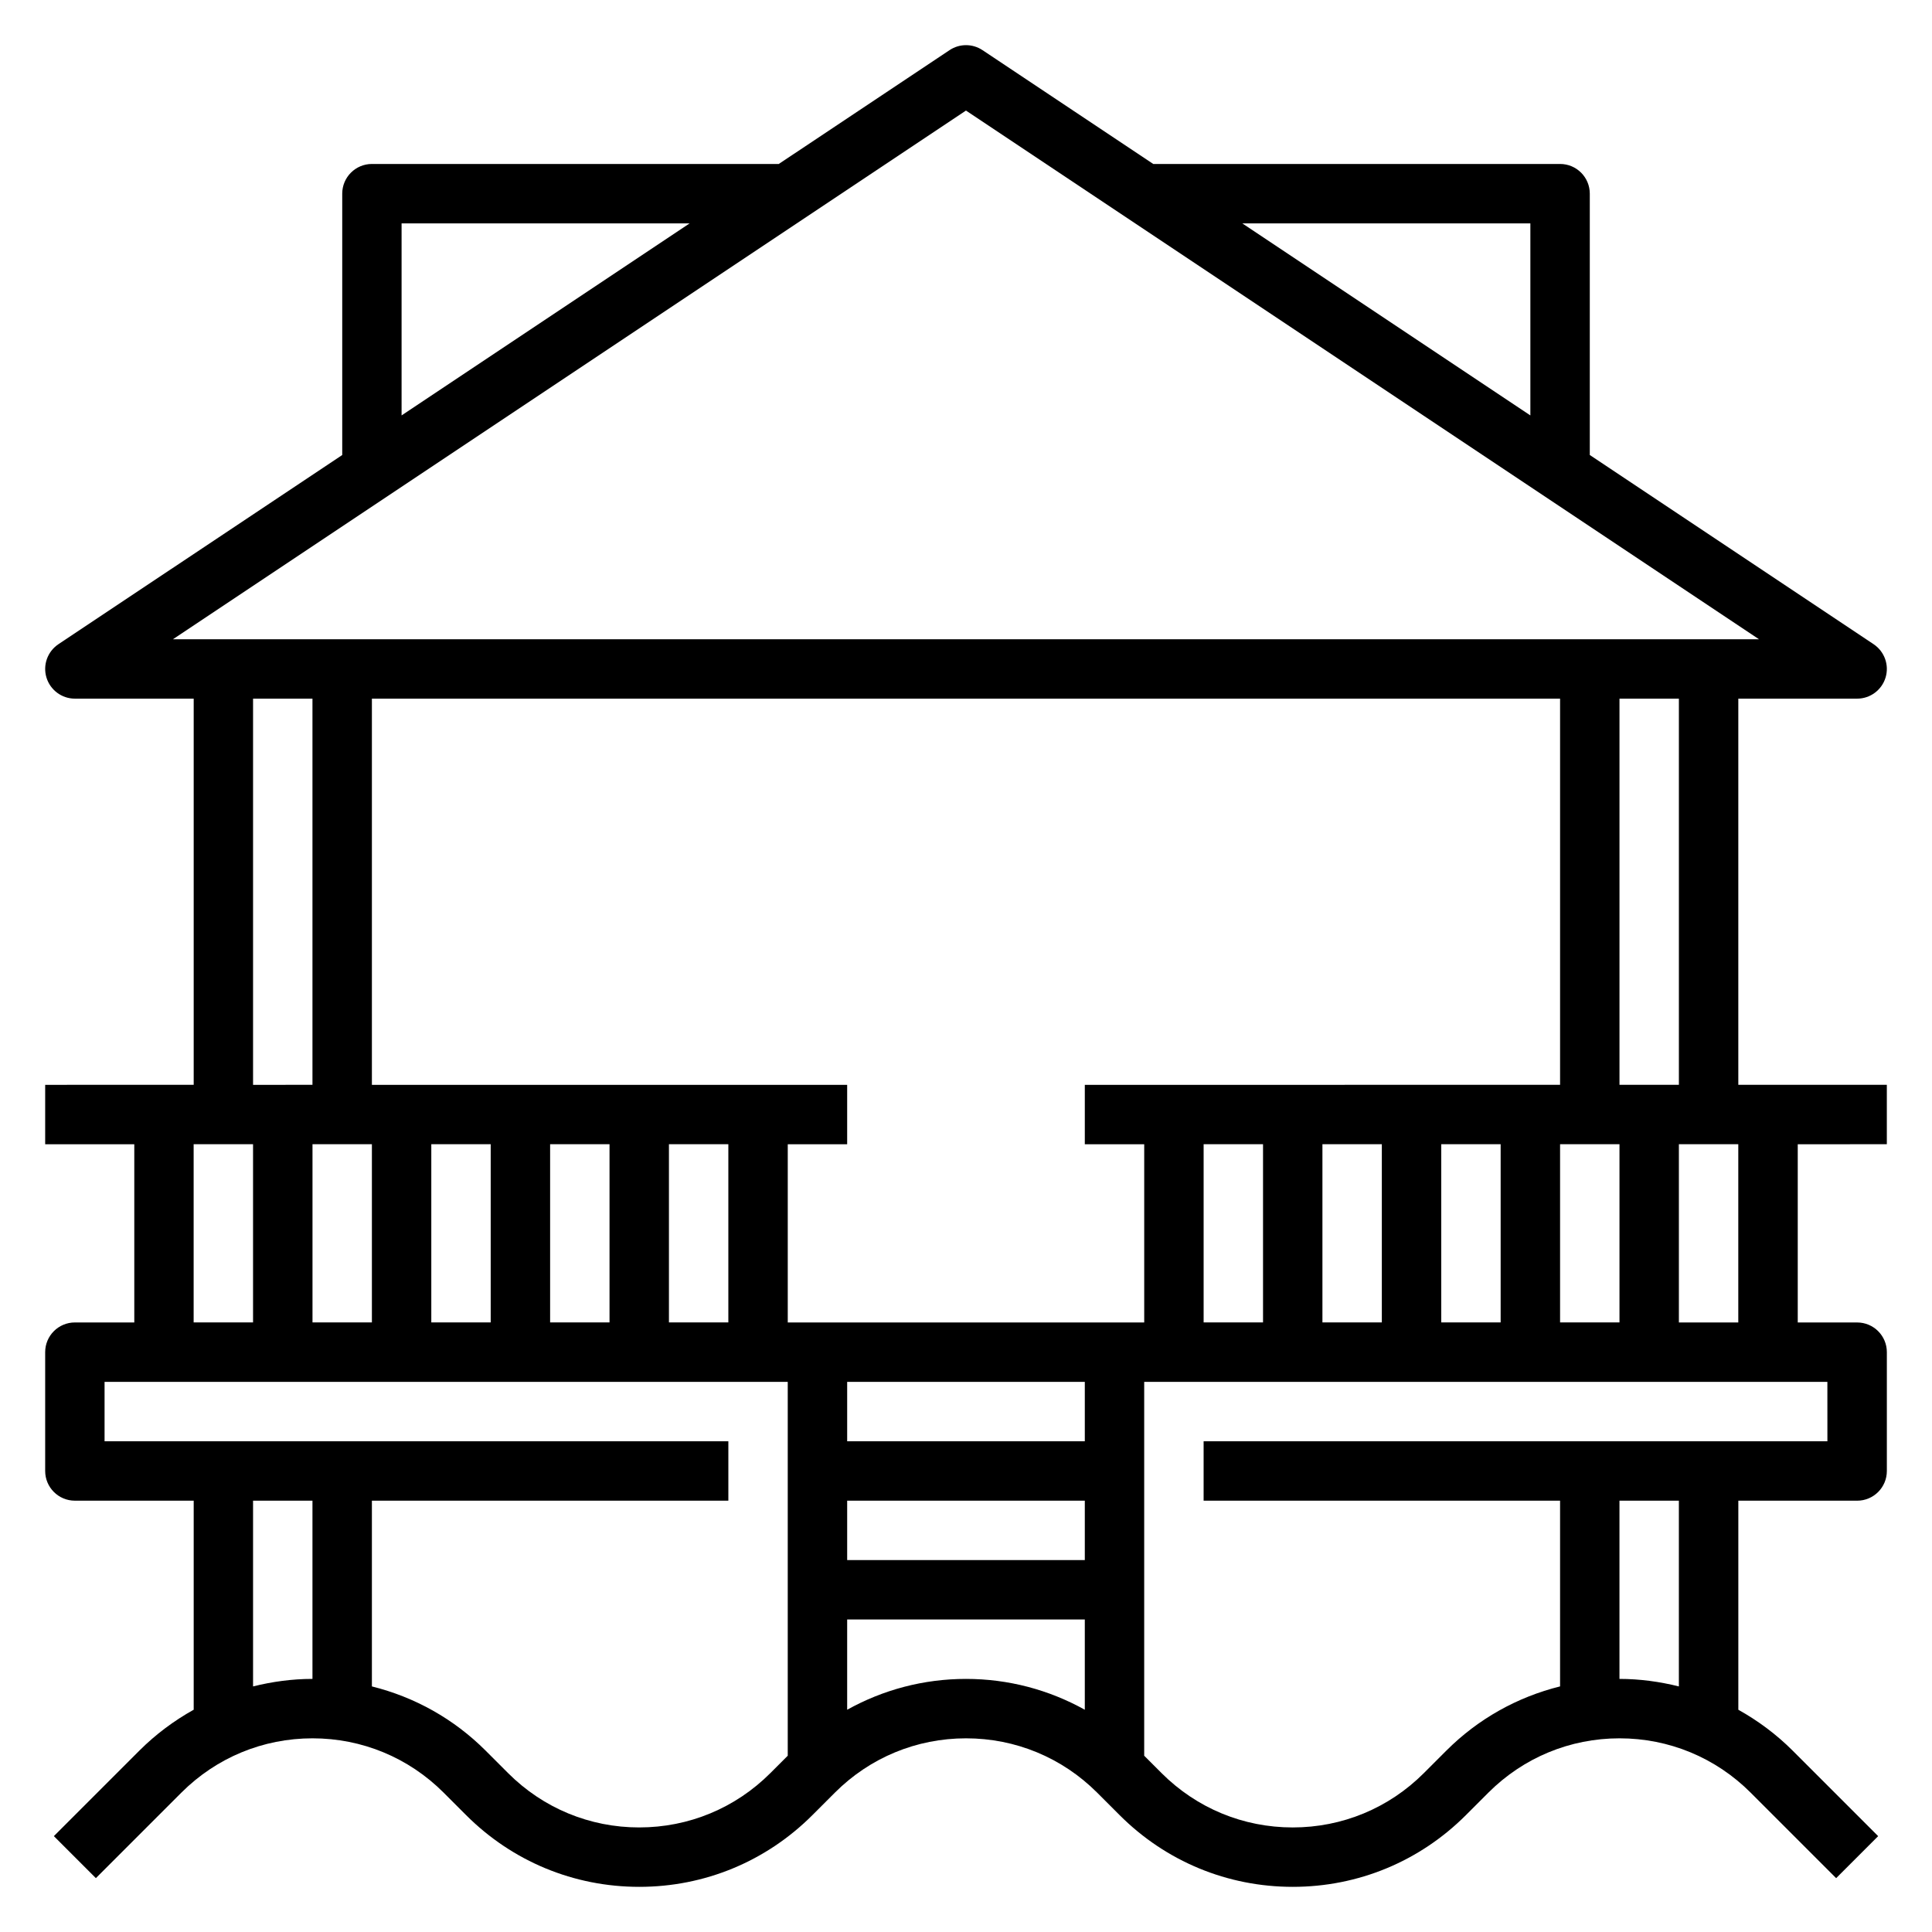 <?xml version="1.0" encoding="UTF-8"?>
<!-- Uploaded to: ICON Repo, www.svgrepo.com, Generator: ICON Repo Mixer Tools -->
<svg fill="#000000" width="800px" height="800px" version="1.1" viewBox="144 144 512 512" xmlns="http://www.w3.org/2000/svg">
 <path d="m644.03 447.23v-15.742h-39.359v-102.34h31.488c3.465 0 6.527-2.273 7.535-5.59 1.008-3.312-0.285-6.902-3.164-8.832l-75.219-50.145v-69.258c0-4.344-3.519-7.871-7.871-7.871h-107.82l-45.25-30.164c-2.644-1.762-6.086-1.762-8.73 0l-45.254 30.164h-107.82c-4.352 0-7.871 3.527-7.871 7.871v69.258l-75.219 50.145c-2.883 1.93-4.172 5.512-3.164 8.832 1.008 3.316 4.07 5.59 7.531 5.59h31.488v102.34l-39.359 0.004v15.742h23.617v47.23h-15.746c-4.352 0-7.871 3.527-7.871 7.871v31.488c0 4.344 3.519 7.871 7.871 7.871h31.488v55.402c-5.203 2.898-10.059 6.504-14.391 10.832l-22.664 22.664 11.133 11.133 22.664-22.664c9.289-9.277 21.625-14.387 34.746-14.387s25.457 5.109 34.746 14.391l5.969 5.969c12.258 12.254 28.551 19 45.879 19s33.621-6.746 45.879-19.004l5.969-5.969c9.285-9.277 21.621-14.387 34.746-14.387 13.121 0 25.457 5.109 34.746 14.391l5.969 5.969c12.254 12.254 28.551 19 45.875 19 17.328 0 33.621-6.746 45.879-19.004l5.969-5.969c9.289-9.277 21.621-14.387 34.746-14.387 13.121 0 25.457 5.109 34.746 14.391l22.664 22.664 11.133-11.133-22.664-22.664c-4.328-4.328-9.188-7.926-14.391-10.832v-55.402h31.488c4.352 0 7.871-3.527 7.871-7.871v-31.488c0-4.344-3.519-7.871-7.871-7.871h-15.742v-47.23zm-86.594 47.23v-47.23h15.742v47.23zm0-165.31v102.34l-125.95 0.004v15.742h15.742v47.23h-94.465v-47.23h15.742v-15.742h-125.95v-102.34zm-314.88 118.08v47.23h-15.742v-47.23zm15.742 0h15.742v47.23h-15.742zm31.488 0h15.742v47.23h-15.742zm31.488 0h15.742v47.23h-15.742zm47.234 94.465h62.977v15.742h-62.977zm62.977-15.746h-62.977v-15.742h62.977zm31.488-78.719h15.742v47.23h-15.742zm31.484 0h15.742v47.23h-15.742zm31.488 0h15.742v47.23h-15.742zm62.977-15.742h-15.742v-102.34h15.742zm-39.359-228.29v50.895l-76.336-50.895zm-299.14 0h76.336l-76.336 50.891zm149.57-29.898 210.16 140.11h-420.32zm-188.93 155.85h15.742v102.34l-15.742 0.004zm-15.746 118.08h15.742v47.23h-15.742zm15.746 143.69v-49.223h15.742v47.23c-5.383 0-10.648 0.727-15.742 1.992zm102.34 37.371c-13.121 0-25.457-5.109-34.746-14.391l-5.969-5.969c-8.445-8.445-18.836-14.199-30.133-17.012v-49.223h94.465v-15.742l-165.31-0.004v-15.742h181.05v99.078l-4.613 4.613c-9.289 9.281-21.625 14.391-34.746 14.391zm55.105-31.191v-23.914h62.977v23.914c-9.535-5.305-20.281-8.172-31.488-8.172-11.211 0-21.957 2.867-31.488 8.172zm220.41-6.18c-5.094-1.266-10.359-1.992-15.742-1.992v-47.23h15.742zm39.363-64.969h-165.31v15.742h94.465v49.223c-11.297 2.809-21.688 8.566-30.133 17.012l-5.969 5.969c-9.289 9.285-21.625 14.395-34.75 14.395-13.121 0-25.457-5.109-34.746-14.391l-4.613-4.613v-99.078h181.05zm-23.617-31.488h-15.742v-47.23h15.742z"/>
</svg>
